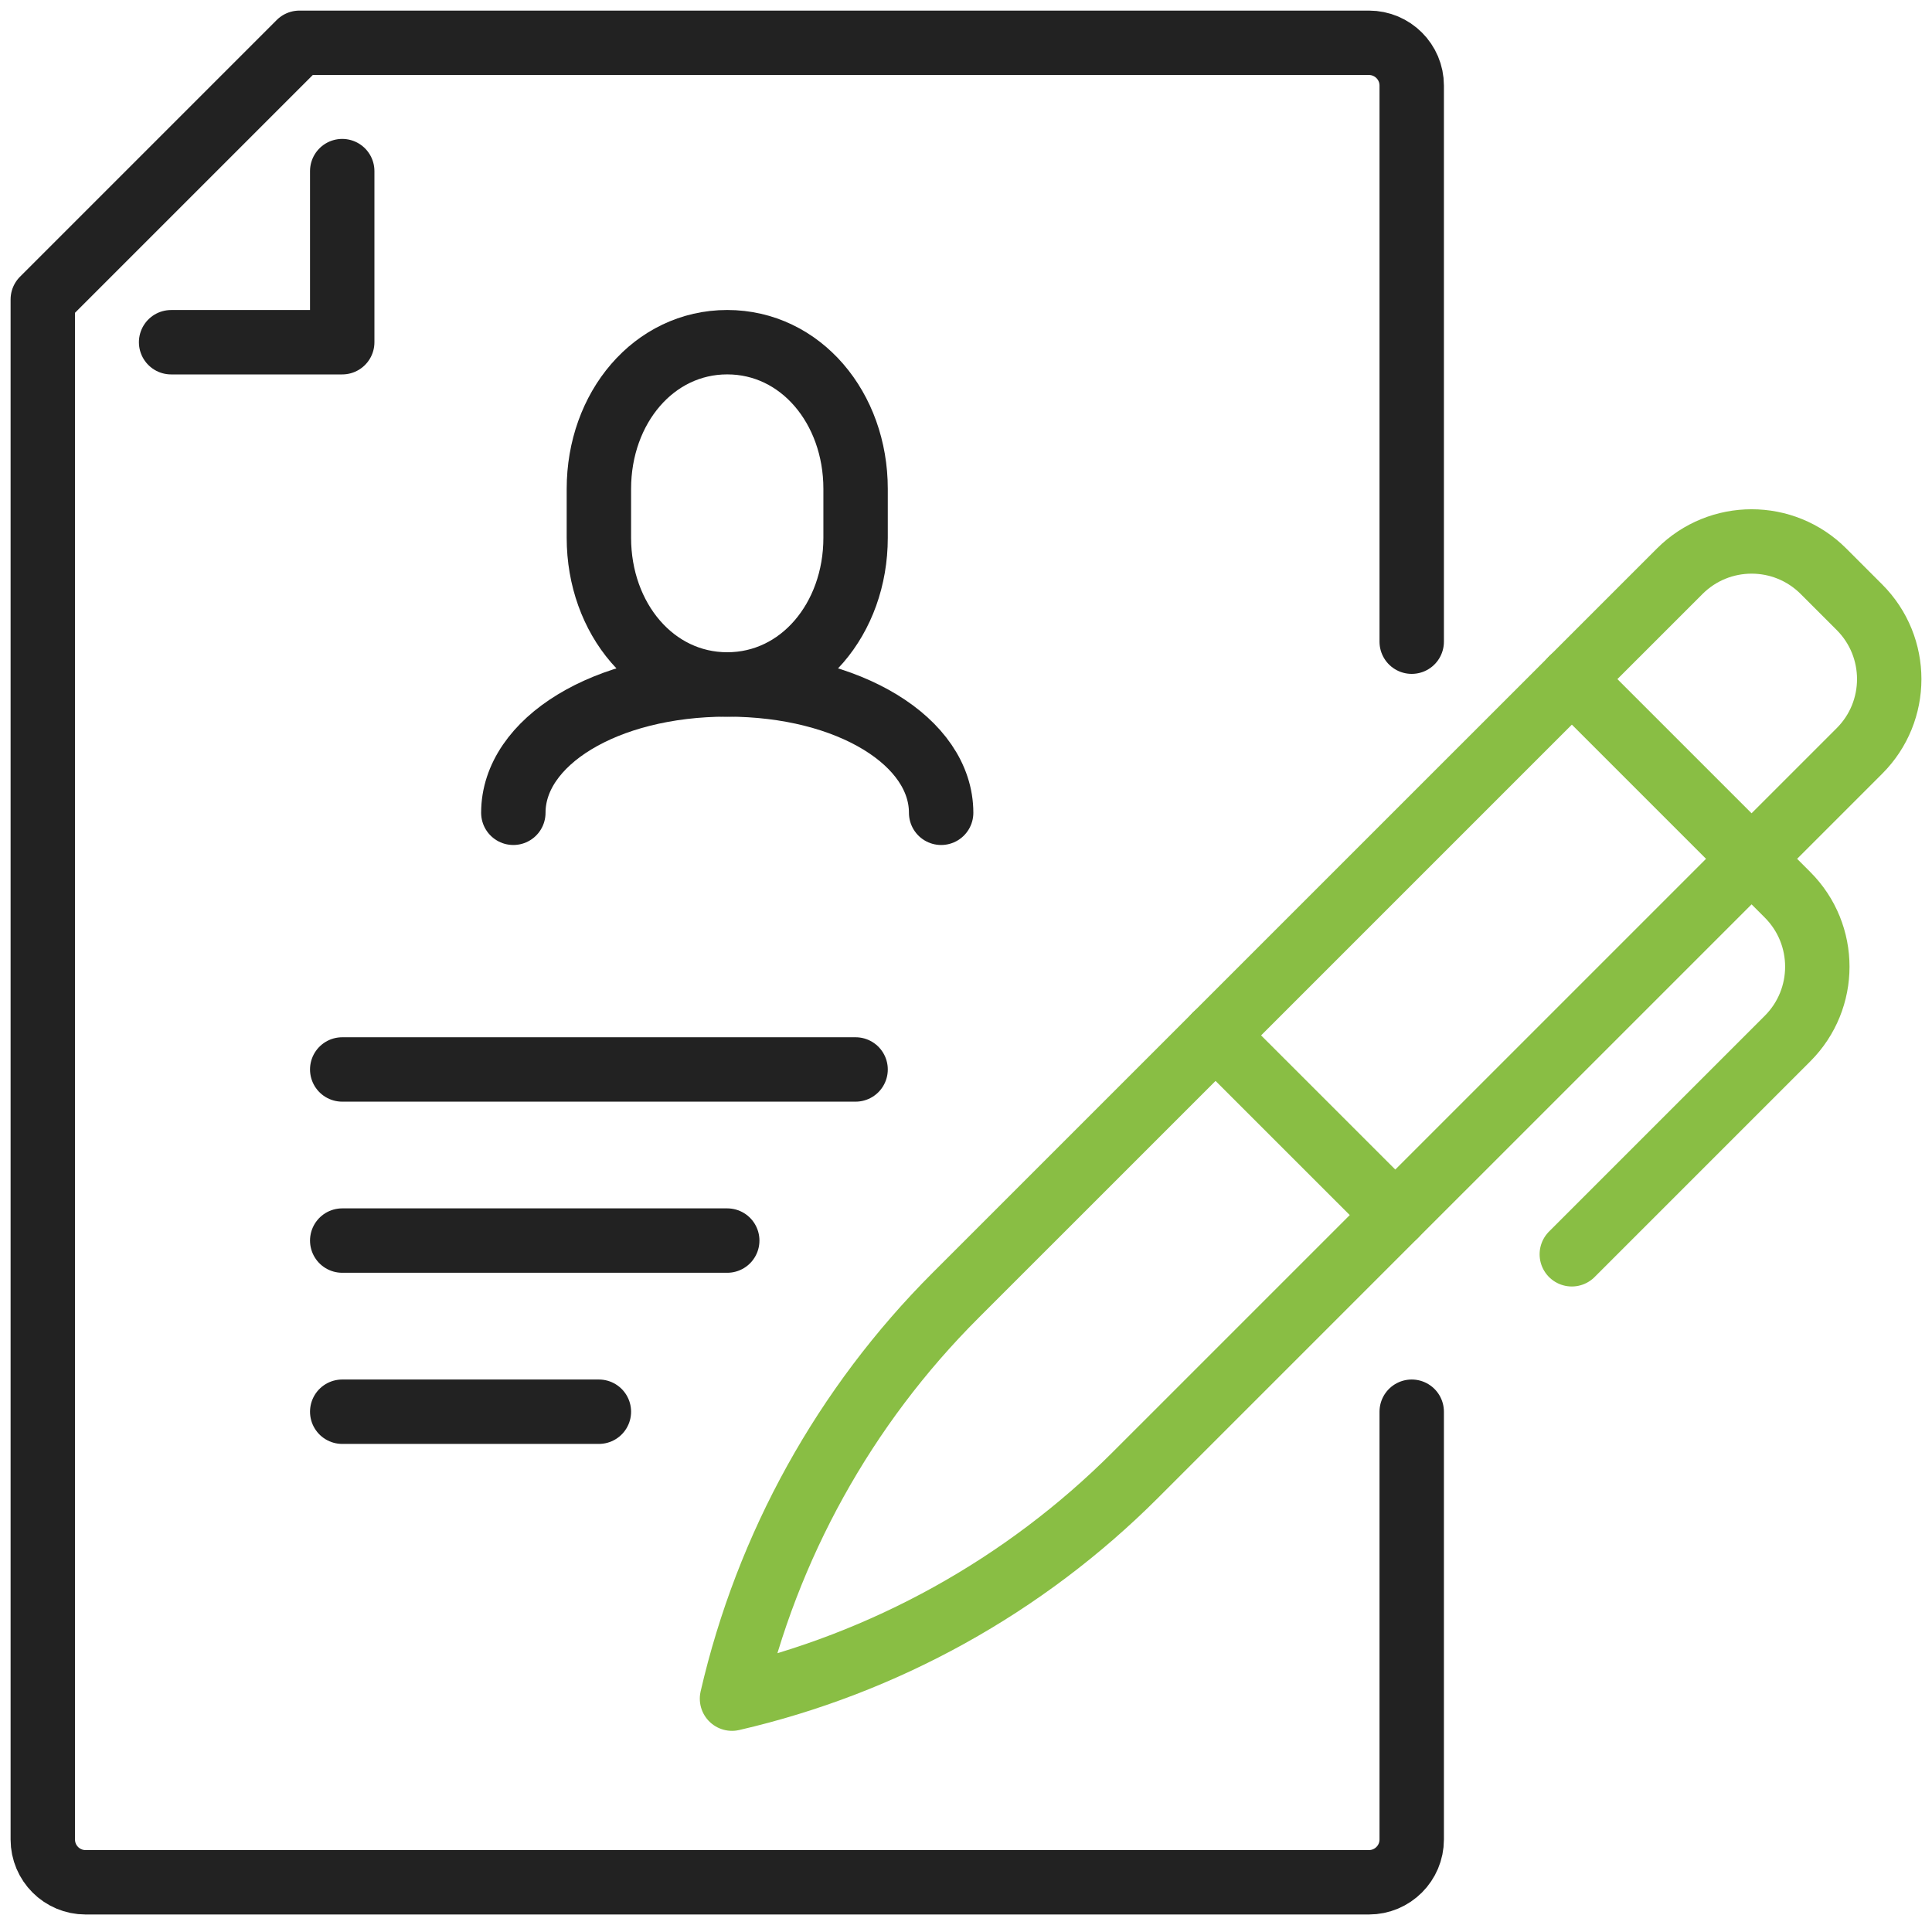 <svg width="60" height="60" viewBox="0 0 60 60" fill="none" xmlns="http://www.w3.org/2000/svg">
<g clip-path="url(#clip0_585_444)">
<path d="M43.842 19.928V2.657C43.842 1.923 43.247 1.329 42.513 1.329H9.3L1.329 9.3V57.127C1.329 57.861 1.923 58.456 2.657 58.456H42.513C43.247 58.456 43.842 57.861 43.842 57.127V43.842" stroke="#222222" stroke-width="2" stroke-linecap="round" stroke-linejoin="round"/>
<path d="M5.314 10.628H10.628V5.314" stroke="#222222" stroke-width="2" stroke-linecap="round" stroke-linejoin="round"/>
<path d="M22.733 52.753C23.827 48.01 26.232 43.67 29.674 40.23L52.165 17.741C53.399 16.507 55.398 16.507 56.63 17.741L57.746 18.857C58.98 20.091 58.98 22.09 57.746 23.322L35.256 45.811C31.815 49.252 27.474 51.658 22.733 52.753Z" stroke="#89BE44" stroke-width="2" stroke-linecap="round" stroke-linejoin="round"/>
<path d="M48.814 21.089L55.513 27.788C56.747 29.022 56.747 31.021 55.513 32.254L48.814 38.953" stroke="#89BE44" stroke-width="2" stroke-linecap="round" stroke-linejoin="round"/>
<path d="M37.749 32.154L43.332 37.735" stroke="#89BE44" stroke-width="2" stroke-linecap="round" stroke-linejoin="round"/>
<path d="M10.628 33.213H26.571" stroke="#222222" stroke-width="2" stroke-linecap="round" stroke-linejoin="round"/>
<path d="M10.628 38.527H22.585" stroke="#222222" stroke-width="2" stroke-linecap="round" stroke-linejoin="round"/>
<path d="M10.628 43.842H18.599" stroke="#222222" stroke-width="2" stroke-linecap="round" stroke-linejoin="round"/>
<path d="M22.585 21.256C24.867 21.256 26.571 19.217 26.571 16.701V15.182C26.571 12.666 24.867 10.627 22.585 10.627C20.303 10.627 18.599 12.666 18.599 15.182V16.701C18.599 19.217 20.303 21.256 22.585 21.256Z" stroke="#222222" stroke-width="2" stroke-miterlimit="10"/>
<path d="M29.228 25.242C29.228 23.042 26.388 21.256 22.585 21.256C18.782 21.256 15.942 23.042 15.942 25.242" stroke="#222222" stroke-width="2" stroke-miterlimit="10" stroke-linecap="round"/>
</g>
<defs>
<clipPath id="clip0_585_444">
<rect width="60" height="59.784" fill="white"/>
</clipPath>
</defs>
</svg>
